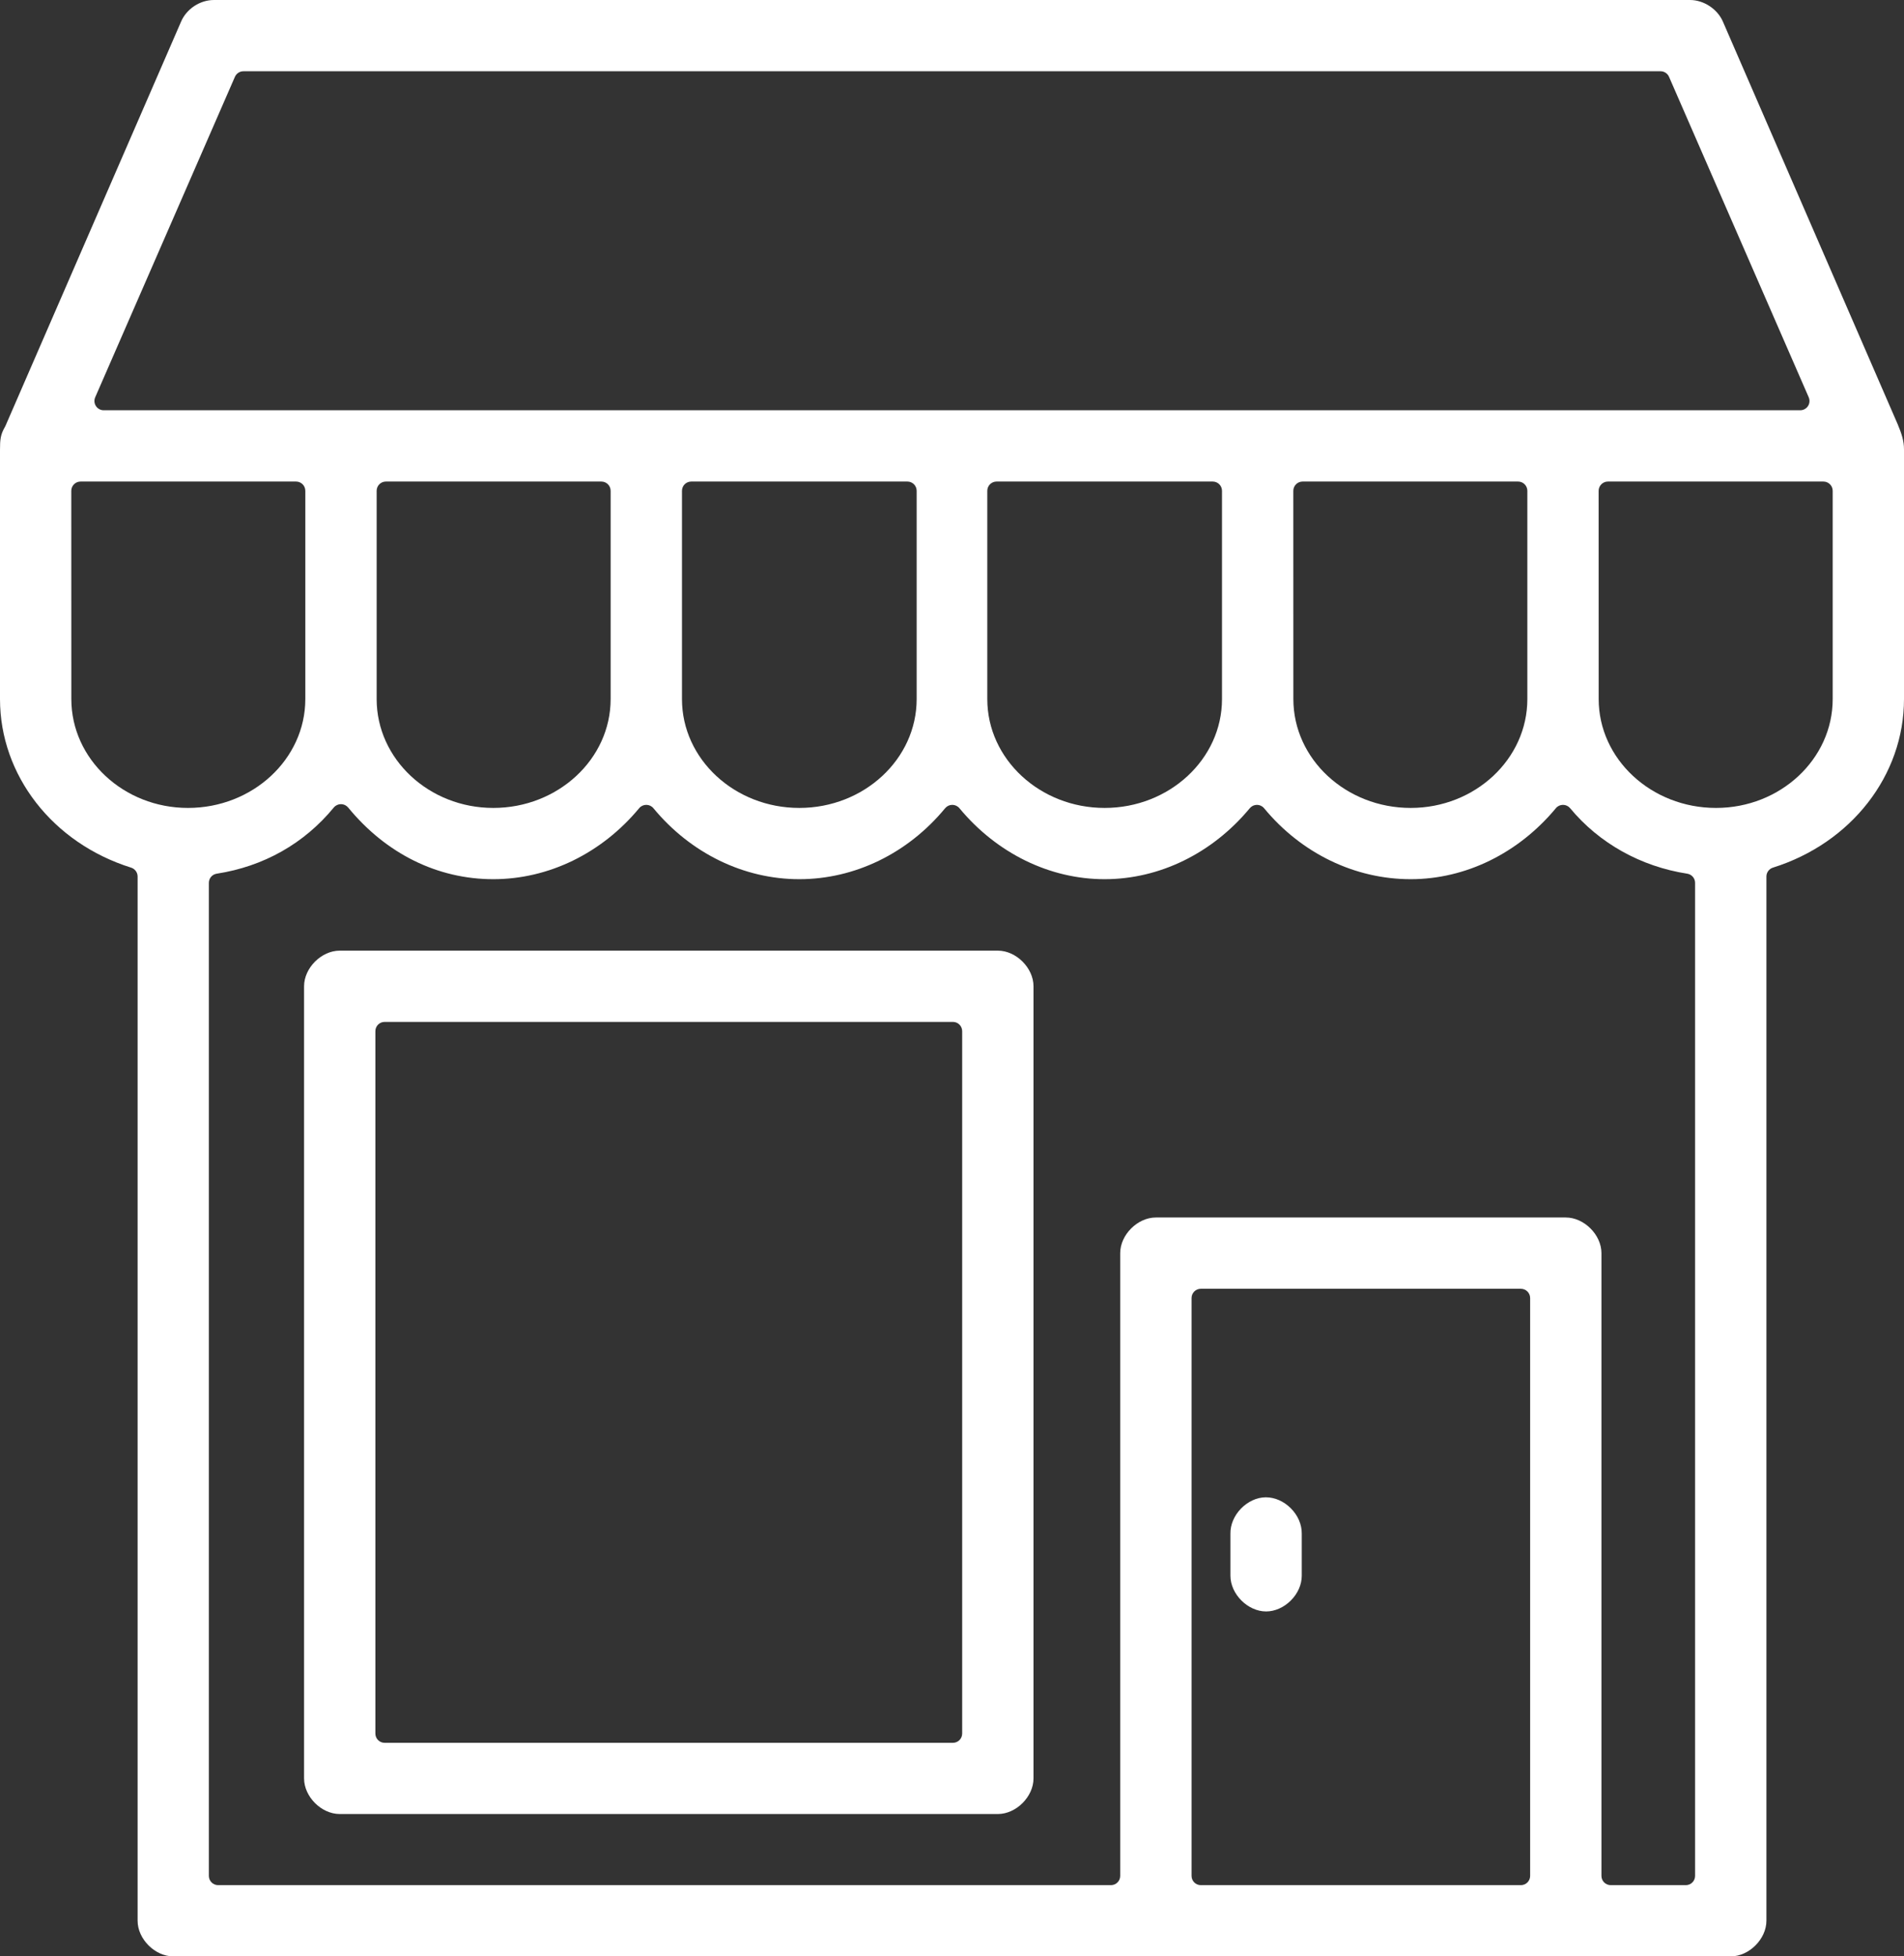 <svg width="73" height="75" viewBox="0 0 73 75" fill="none" xmlns="http://www.w3.org/2000/svg">
<rect x="0" y="0" width="73" height="75" fill="#333333" stroke="none"/>
<path d="M38.258 36.444H13.025C12.322 36.444 11.658 37.108 11.658 37.81V68.177C11.658 68.879 12.321 69.543 13.025 69.543H38.258C38.961 69.543 39.625 68.879 39.625 68.177V37.81C39.625 37.108 38.961 36.444 38.258 36.444ZM36.89 66.458C36.89 66.654 36.731 66.813 36.535 66.813H14.747C14.55 66.813 14.392 66.654 14.392 66.458V39.531C14.392 39.335 14.55 39.176 14.747 39.176H36.535C36.731 39.176 36.89 39.335 36.89 39.531V66.458ZM72.757 16.262L66.059 0.834C65.853 0.349 65.323 0 64.799 0H8.201C7.667 0 7.149 0.342 6.941 0.833L0.212 16.321C0.207 16.333 0.2 16.345 0.194 16.358C0.017 16.662 0 16.847 0 17.255V26.8C0 29.723 2.02 32.321 5.027 33.262C5.175 33.309 5.276 33.447 5.276 33.601V73.634C5.276 74.335 5.94 75 6.643 75H66.358C67.061 75 67.725 74.335 67.725 73.634V33.601C67.725 33.447 67.826 33.309 67.974 33.262C70.98 32.321 73 29.723 73 26.8V17.228C73 16.904 72.911 16.628 72.757 16.262L72.757 16.262ZM3.65 15.231L9.007 2.945C9.064 2.816 9.192 2.732 9.332 2.732H63.666C63.807 2.732 63.935 2.816 63.991 2.945L69.347 15.231C69.394 15.342 69.384 15.468 69.319 15.567C69.252 15.668 69.141 15.728 69.02 15.728H3.975C3.856 15.728 3.744 15.668 3.679 15.567C3.613 15.468 3.602 15.342 3.65 15.231L3.65 15.231ZM58.559 18.816V26.8C58.559 29.101 56.553 30.973 54.087 30.973C51.605 30.973 49.588 29.101 49.588 26.8L49.586 18.816C49.586 18.721 49.624 18.631 49.691 18.565C49.757 18.498 49.847 18.461 49.941 18.461H58.204C58.4 18.461 58.559 18.62 58.559 18.816H58.559ZM46.852 18.816V26.8C46.852 29.101 44.833 30.973 42.352 30.973C39.872 30.973 37.853 29.101 37.853 26.8V18.816C37.853 18.62 38.012 18.461 38.208 18.461H46.497C46.693 18.461 46.852 18.62 46.852 18.816ZM35.145 18.816V26.8C35.145 29.101 33.127 30.973 30.646 30.973C28.164 30.973 26.147 29.101 26.147 26.8V18.816C26.147 18.62 26.306 18.461 26.502 18.461H34.791C34.986 18.461 35.145 18.62 35.145 18.816H35.145ZM23.412 18.816V26.8C23.412 29.101 21.393 30.973 18.913 30.973C16.447 30.973 14.441 29.101 14.441 26.8V18.816C14.441 18.721 14.478 18.631 14.544 18.565C14.611 18.498 14.7 18.461 14.796 18.461H23.057C23.253 18.461 23.412 18.62 23.412 18.816ZM2.735 26.8L2.733 18.816C2.733 18.721 2.771 18.631 2.838 18.564C2.905 18.498 2.994 18.461 3.088 18.461H11.351C11.547 18.461 11.706 18.62 11.706 18.816V26.8C11.706 29.101 9.687 30.973 7.207 30.973C4.741 30.973 2.735 29.101 2.735 26.8H2.735ZM58.666 71.915C58.666 72.111 58.507 72.269 58.311 72.269H46.039C45.844 72.269 45.685 72.111 45.685 71.915V49.762C45.685 49.566 45.844 49.407 46.039 49.407H58.311C58.507 49.407 58.666 49.566 58.666 49.762V71.915ZM64.99 71.915C64.99 72.111 64.831 72.269 64.635 72.269H61.755C61.559 72.269 61.4 72.111 61.4 71.915V48.04C61.4 47.338 60.736 46.674 60.033 46.674H44.316C43.613 46.674 42.949 47.338 42.949 48.04V71.915C42.949 72.111 42.79 72.269 42.594 72.269H8.363C8.167 72.269 8.008 72.111 8.008 71.915V33.844C8.008 33.669 8.135 33.521 8.309 33.494C10.109 33.216 11.662 32.339 12.798 30.957C12.866 30.875 12.967 30.828 13.072 30.828H13.073C13.178 30.828 13.279 30.875 13.348 30.957C14.8 32.729 16.776 33.705 18.912 33.705C21.031 33.705 23.07 32.714 24.506 30.983C24.572 30.902 24.673 30.855 24.778 30.855H24.78C24.885 30.855 24.985 30.902 25.052 30.984C26.482 32.714 28.521 33.705 30.645 33.705C32.772 33.705 34.81 32.714 36.237 30.984C36.306 30.902 36.405 30.855 36.511 30.855C36.616 30.855 36.717 30.902 36.784 30.983C38.219 32.714 40.248 33.705 42.351 33.705C44.454 33.705 46.483 32.714 47.918 30.983C47.986 30.902 48.086 30.855 48.192 30.855C48.297 30.855 48.398 30.902 48.465 30.984C49.894 32.714 51.942 33.705 54.086 33.705C56.187 33.705 58.216 32.714 59.653 30.983C59.719 30.902 59.82 30.855 59.925 30.855C60.032 30.855 60.131 30.902 60.199 30.983C61.311 32.326 62.905 33.218 64.689 33.494C64.862 33.521 64.99 33.669 64.99 33.844V71.915V71.915ZM70.266 26.8C70.266 29.101 68.259 30.973 65.793 30.973C63.313 30.973 61.294 29.101 61.294 26.8L61.292 18.816C61.292 18.721 61.331 18.631 61.398 18.564C61.464 18.498 61.554 18.461 61.647 18.461H69.91C70.106 18.461 70.266 18.62 70.266 18.816V26.8H70.266ZM48.538 57.401H48.52C48.352 57.403 48.182 57.444 48.022 57.518C47.861 57.593 47.711 57.699 47.579 57.834C47.317 58.105 47.17 58.453 47.175 58.789V60.407C47.175 61.112 47.84 61.777 48.543 61.777C48.879 61.777 49.224 61.624 49.491 61.357C49.758 61.091 49.91 60.745 49.91 60.408V58.794C49.914 58.445 49.762 58.094 49.49 57.821C49.221 57.553 48.875 57.401 48.538 57.401L48.538 57.401Z" fill="white"/>
</svg>
